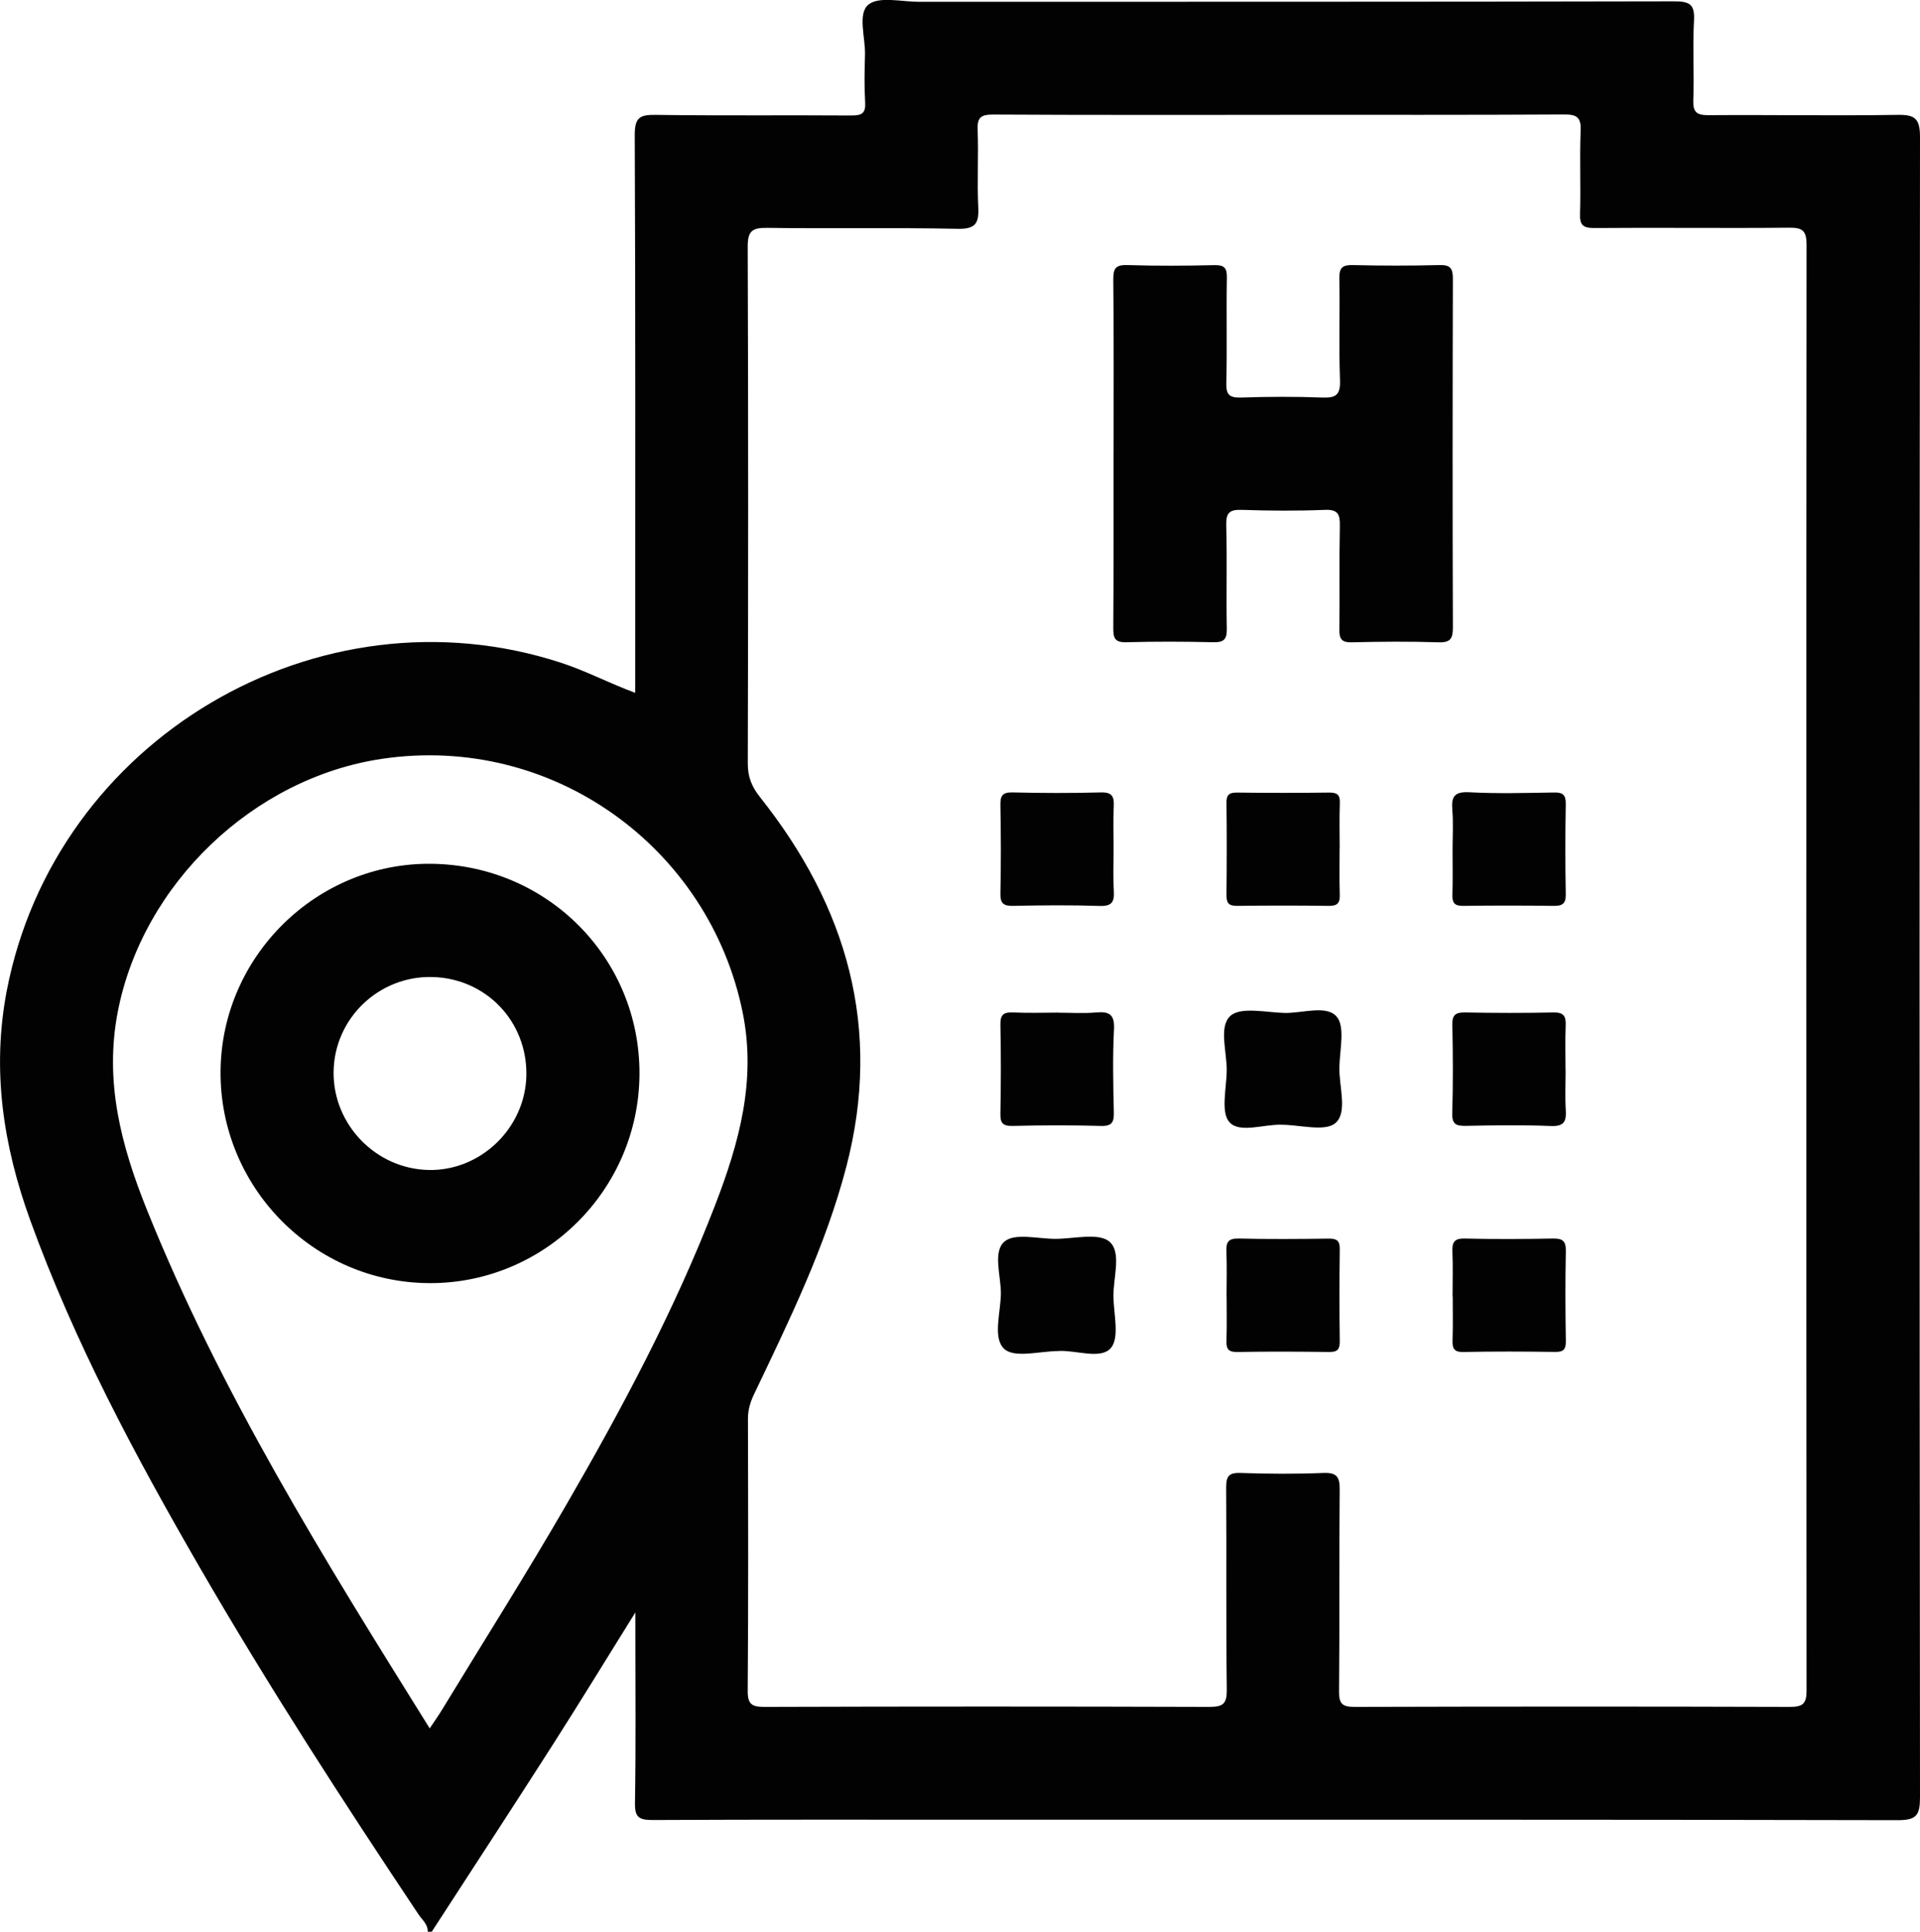<?xml version="1.0" encoding="UTF-8"?>
<svg id="Capa_2" data-name="Capa 2" xmlns="http://www.w3.org/2000/svg" viewBox="0 0 243.74 245.17">
  <defs>
    <style>
      .cls-1 {
        fill: #020202;
      }
    </style>
  </defs>
  <g id="Capa_1-2" data-name="Capa 1">
    <g>
      <path class="cls-1" d="M54.78,245.17h-.48c.03-.97-.74-1.54-1.2-2.24-9.63-14.43-19.06-28.99-27.75-44.01-8.2-14.18-15.92-28.61-21.52-44.07-3.42-9.45-4.89-19.04-2.98-29.06,6.12-31.96,39.57-51.75,70.42-41.66,3.15,1.03,6.08,2.59,9.37,3.8,0-1.14,0-2.01,0-2.88,0-22.64,.04-45.28-.06-67.92,0-2.19,.61-2.58,2.64-2.55,8.29,.12,16.58,.02,24.87,.08,1.31,0,1.83-.27,1.74-1.68-.12-1.99-.08-3.99-.02-5.98,.07-2.21-.96-5.22,.41-6.39,1.31-1.12,4.23-.38,6.45-.38,31.97-.01,63.94,.01,95.91-.06,1.98,0,2.58,.44,2.47,2.46-.19,3.34,.04,6.7-.09,10.04-.06,1.59,.43,1.96,1.97,1.95,7.97-.06,15.95,.09,23.92-.04,2.25-.04,2.89,.45,2.89,2.82-.07,70.24-.07,140.47,0,210.71,0,2.24-.42,2.9-2.8,2.9-38.75-.09-77.49-.06-116.24-.06-13.95,0-27.9-.03-41.85,.04-1.76,0-2.28-.36-2.24-2.2,.12-7.09,.05-14.19,.05-21.29,0-.74,0-1.49,0-2.86-3.73,5.99-7.04,11.4-10.45,16.74-5.09,7.96-10.26,15.86-15.4,23.79ZM162.44,14.58c-12.12,0-24.24,.03-36.36-.04-1.53,0-2.04,.34-1.97,1.94,.13,3.26-.08,6.54,.08,9.8,.1,2.06-.33,2.81-2.63,2.76-8.05-.17-16.1,0-24.16-.12-1.97-.03-2.49,.44-2.48,2.45,.08,21.84,.07,43.69,.01,65.54,0,1.71,.51,2.95,1.56,4.27,11.04,13.89,15.53,29.34,10.95,46.9-2.65,10.14-7.24,19.49-11.72,28.88-.49,1.03-.78,2.03-.77,3.18,.03,11.48,.06,22.96-.03,34.44-.01,1.73,.53,2.05,2.14,2.05,18.82-.06,37.63-.06,56.45,0,1.77,0,2.25-.39,2.23-2.2-.11-8.53-.02-17.06-.08-25.59-.01-1.42,.28-1.96,1.82-1.9,3.5,.12,7.02,.14,10.52,0,1.74-.07,2.09,.54,2.07,2.15-.08,8.53,0,17.06-.08,25.59-.02,1.58,.44,1.95,1.98,1.95,18.42-.05,36.83-.06,55.25,0,1.65,0,2.13-.4,2.12-2.1-.04-61.15-.05-122.3,0-183.45,0-1.88-.57-2.2-2.28-2.18-8.21,.08-16.42-.03-24.63,.04-1.48,.01-1.9-.36-1.85-1.84,.11-3.5-.07-7.02,.08-10.52,.07-1.75-.53-2.06-2.14-2.05-12.04,.07-24.08,.04-36.12,.04ZM54.55,219.36c.63-.94,1.13-1.65,1.58-2.39,5.25-8.62,10.65-17.16,15.71-25.9,7.13-12.31,13.83-24.85,18.96-38.16,3.03-7.86,5.23-15.78,3.48-24.41-4.24-20.88-24.08-35.41-45.79-32.19-16.33,2.42-30.38,15.87-33.53,32.06-1.74,8.92,.44,17.07,3.66,25.1,9.35,23.27,22.55,44.46,35.93,65.89Z"/>
      <path class="cls-1" d="M141.37,57.5c0-7.33,.04-14.66-.04-22-.01-1.44,.29-1.91,1.82-1.86,3.66,.12,7.33,.09,11,.01,1.25-.03,1.62,.32,1.6,1.59-.08,4.46,.04,8.93-.07,13.39-.04,1.52,.44,1.86,1.88,1.82,3.42-.11,6.86-.13,10.28,0,1.73,.07,2.34-.31,2.27-2.18-.16-4.3,0-8.61-.08-12.91-.03-1.35,.35-1.75,1.71-1.72,3.66,.09,7.33,.09,11,0,1.38-.04,1.7,.42,1.7,1.74-.04,14.74-.05,29.49,0,44.23,0,1.4-.27,1.96-1.82,1.91-3.66-.12-7.33-.09-11,0-1.29,.03-1.61-.41-1.59-1.63,.06-4.38-.03-8.77,.06-13.15,.03-1.47-.24-2.1-1.91-2.03-3.5,.14-7.01,.12-10.52,0-1.52-.05-2.03,.31-1.99,1.93,.12,4.38-.01,8.77,.07,13.15,.03,1.38-.4,1.75-1.75,1.72-3.66-.09-7.33-.1-11,0-1.46,.04-1.67-.53-1.66-1.8,.05-7.41,.03-14.82,.03-22.23Z"/>
      <path class="cls-1" d="M141.37,107.82c0,1.75-.08,3.5,.03,5.24,.08,1.38-.22,1.97-1.79,1.92-3.65-.12-7.31-.09-10.96-.01-1.21,.02-1.68-.26-1.65-1.57,.08-3.73,.07-7.47,0-11.2-.02-1.18,.23-1.66,1.54-1.63,3.73,.09,7.47,.1,11.2,0,1.44-.04,1.71,.51,1.65,1.77-.09,1.82-.02,3.65-.02,5.48Z"/>
      <path class="cls-1" d="M170.06,107.64c0,1.99-.04,3.97,.02,5.96,.03,1.03-.33,1.38-1.37,1.37-3.89-.05-7.78-.05-11.67,0-1.07,.01-1.35-.38-1.34-1.38,.04-3.89,.05-7.78,0-11.67-.02-1.05,.33-1.34,1.36-1.33,3.89,.05,7.78,.05,11.67,0,1.02-.01,1.4,.28,1.36,1.34-.07,1.9-.02,3.81-.02,5.72Z"/>
      <path class="cls-1" d="M184.4,107.85c0-1.67,.11-3.36-.03-5.02-.14-1.67,.21-2.38,2.13-2.28,3.58,.19,7.17,.09,10.76,.03,1.11-.02,1.53,.26,1.51,1.46-.07,3.83-.07,7.65,0,11.48,.02,1.21-.46,1.46-1.55,1.45-3.83-.05-7.65-.05-11.48,0-1.05,.01-1.39-.35-1.36-1.37,.06-1.91,.02-3.83,.02-5.74Z"/>
      <path class="cls-1" d="M134.36,128.53c1.59,0,3.19,.11,4.77-.03,1.68-.15,2.39,.23,2.29,2.14-.18,3.49-.1,6.99-.02,10.49,.03,1.26-.2,1.82-1.65,1.77-3.73-.1-7.47-.09-11.21,0-1.32,.03-1.57-.44-1.54-1.63,.07-3.73,.08-7.47,0-11.21-.03-1.31,.43-1.62,1.65-1.56,1.9,.09,3.81,.02,5.72,.02Z"/>
      <path class="cls-1" d="M162.67,142.75c-2.27-.07-5.29,1.11-6.59-.32-1.12-1.24-.4-4.22-.35-6.43,.06-2.43-1.06-5.67,.46-7.06,1.32-1.2,4.52-.44,6.88-.38,2.27,.05,5.3-1.03,6.6,.45,1.12,1.27,.41,4.23,.36,6.44-.05,2.43,1.06,5.69-.47,7.06-1.32,1.18-4.52,.24-6.9,.24Z"/>
      <path class="cls-1" d="M198.75,135.87c0,1.67-.08,3.34,.02,5,.09,1.45-.2,2.11-1.89,2.04-3.57-.14-7.15-.09-10.72-.02-1.23,.02-1.85-.12-1.8-1.61,.11-3.73,.09-7.46,.01-11.19-.03-1.28,.4-1.61,1.63-1.59,3.73,.07,7.46,.08,11.19,0,1.3-.03,1.62,.45,1.57,1.65-.08,1.9-.02,3.81-.02,5.72Z"/>
      <path class="cls-1" d="M134.42,171.47c-2.38,0-5.58,.93-6.91-.25-1.53-1.36-.47-4.63-.45-7.06,.01-2.27-1.05-5.3,.46-6.59,1.3-1.11,4.24-.34,6.45-.34,2.37,0,5.55-.82,6.9,.38,1.55,1.38,.42,4.62,.48,7.05,.06,2.21,.78,5.18-.34,6.44-1.29,1.46-4.32,.26-6.59,.36Z"/>
      <path class="cls-1" d="M155.71,164.56c0-1.91,.06-3.82-.02-5.72-.05-1.19,.24-1.68,1.56-1.65,3.81,.09,7.63,.06,11.44,.01,1.01-.01,1.41,.27,1.39,1.34-.05,3.89-.05,7.79,0,11.68,.01,1.03-.28,1.38-1.33,1.37-3.89-.05-7.79-.07-11.68,0-1.27,.03-1.41-.53-1.37-1.55,.06-1.83,.02-3.65,.02-5.48Z"/>
      <path class="cls-1" d="M184.4,164.56c0-1.91,.06-3.81-.02-5.72-.05-1.19,.25-1.68,1.56-1.65,3.73,.09,7.47,.07,11.2,0,1.22-.02,1.66,.3,1.64,1.59-.08,3.81-.06,7.62,0,11.44,.01,1.03-.3,1.38-1.34,1.36-3.89-.05-7.78-.07-11.67,.01-1.28,.03-1.4-.54-1.37-1.56,.06-1.82,.02-3.65,.02-5.48Z"/>
      <path class="cls-1" d="M81.18,136.35c-.09,14.66-12.04,26.55-26.65,26.5-14.69-.05-26.64-12.16-26.53-26.89,.11-14.61,12.24-26.52,26.8-26.33,14.77,.19,26.46,12.04,26.38,26.72Zm-26.31-12.35c-6.78-.16-12.42,5.24-12.52,12-.1,6.72,5.38,12.38,12.11,12.49,6.59,.11,12.21-5.33,12.36-11.96,.15-6.86-5.1-12.37-11.95-12.53Z"/>
    </g>
  </g>
</svg>